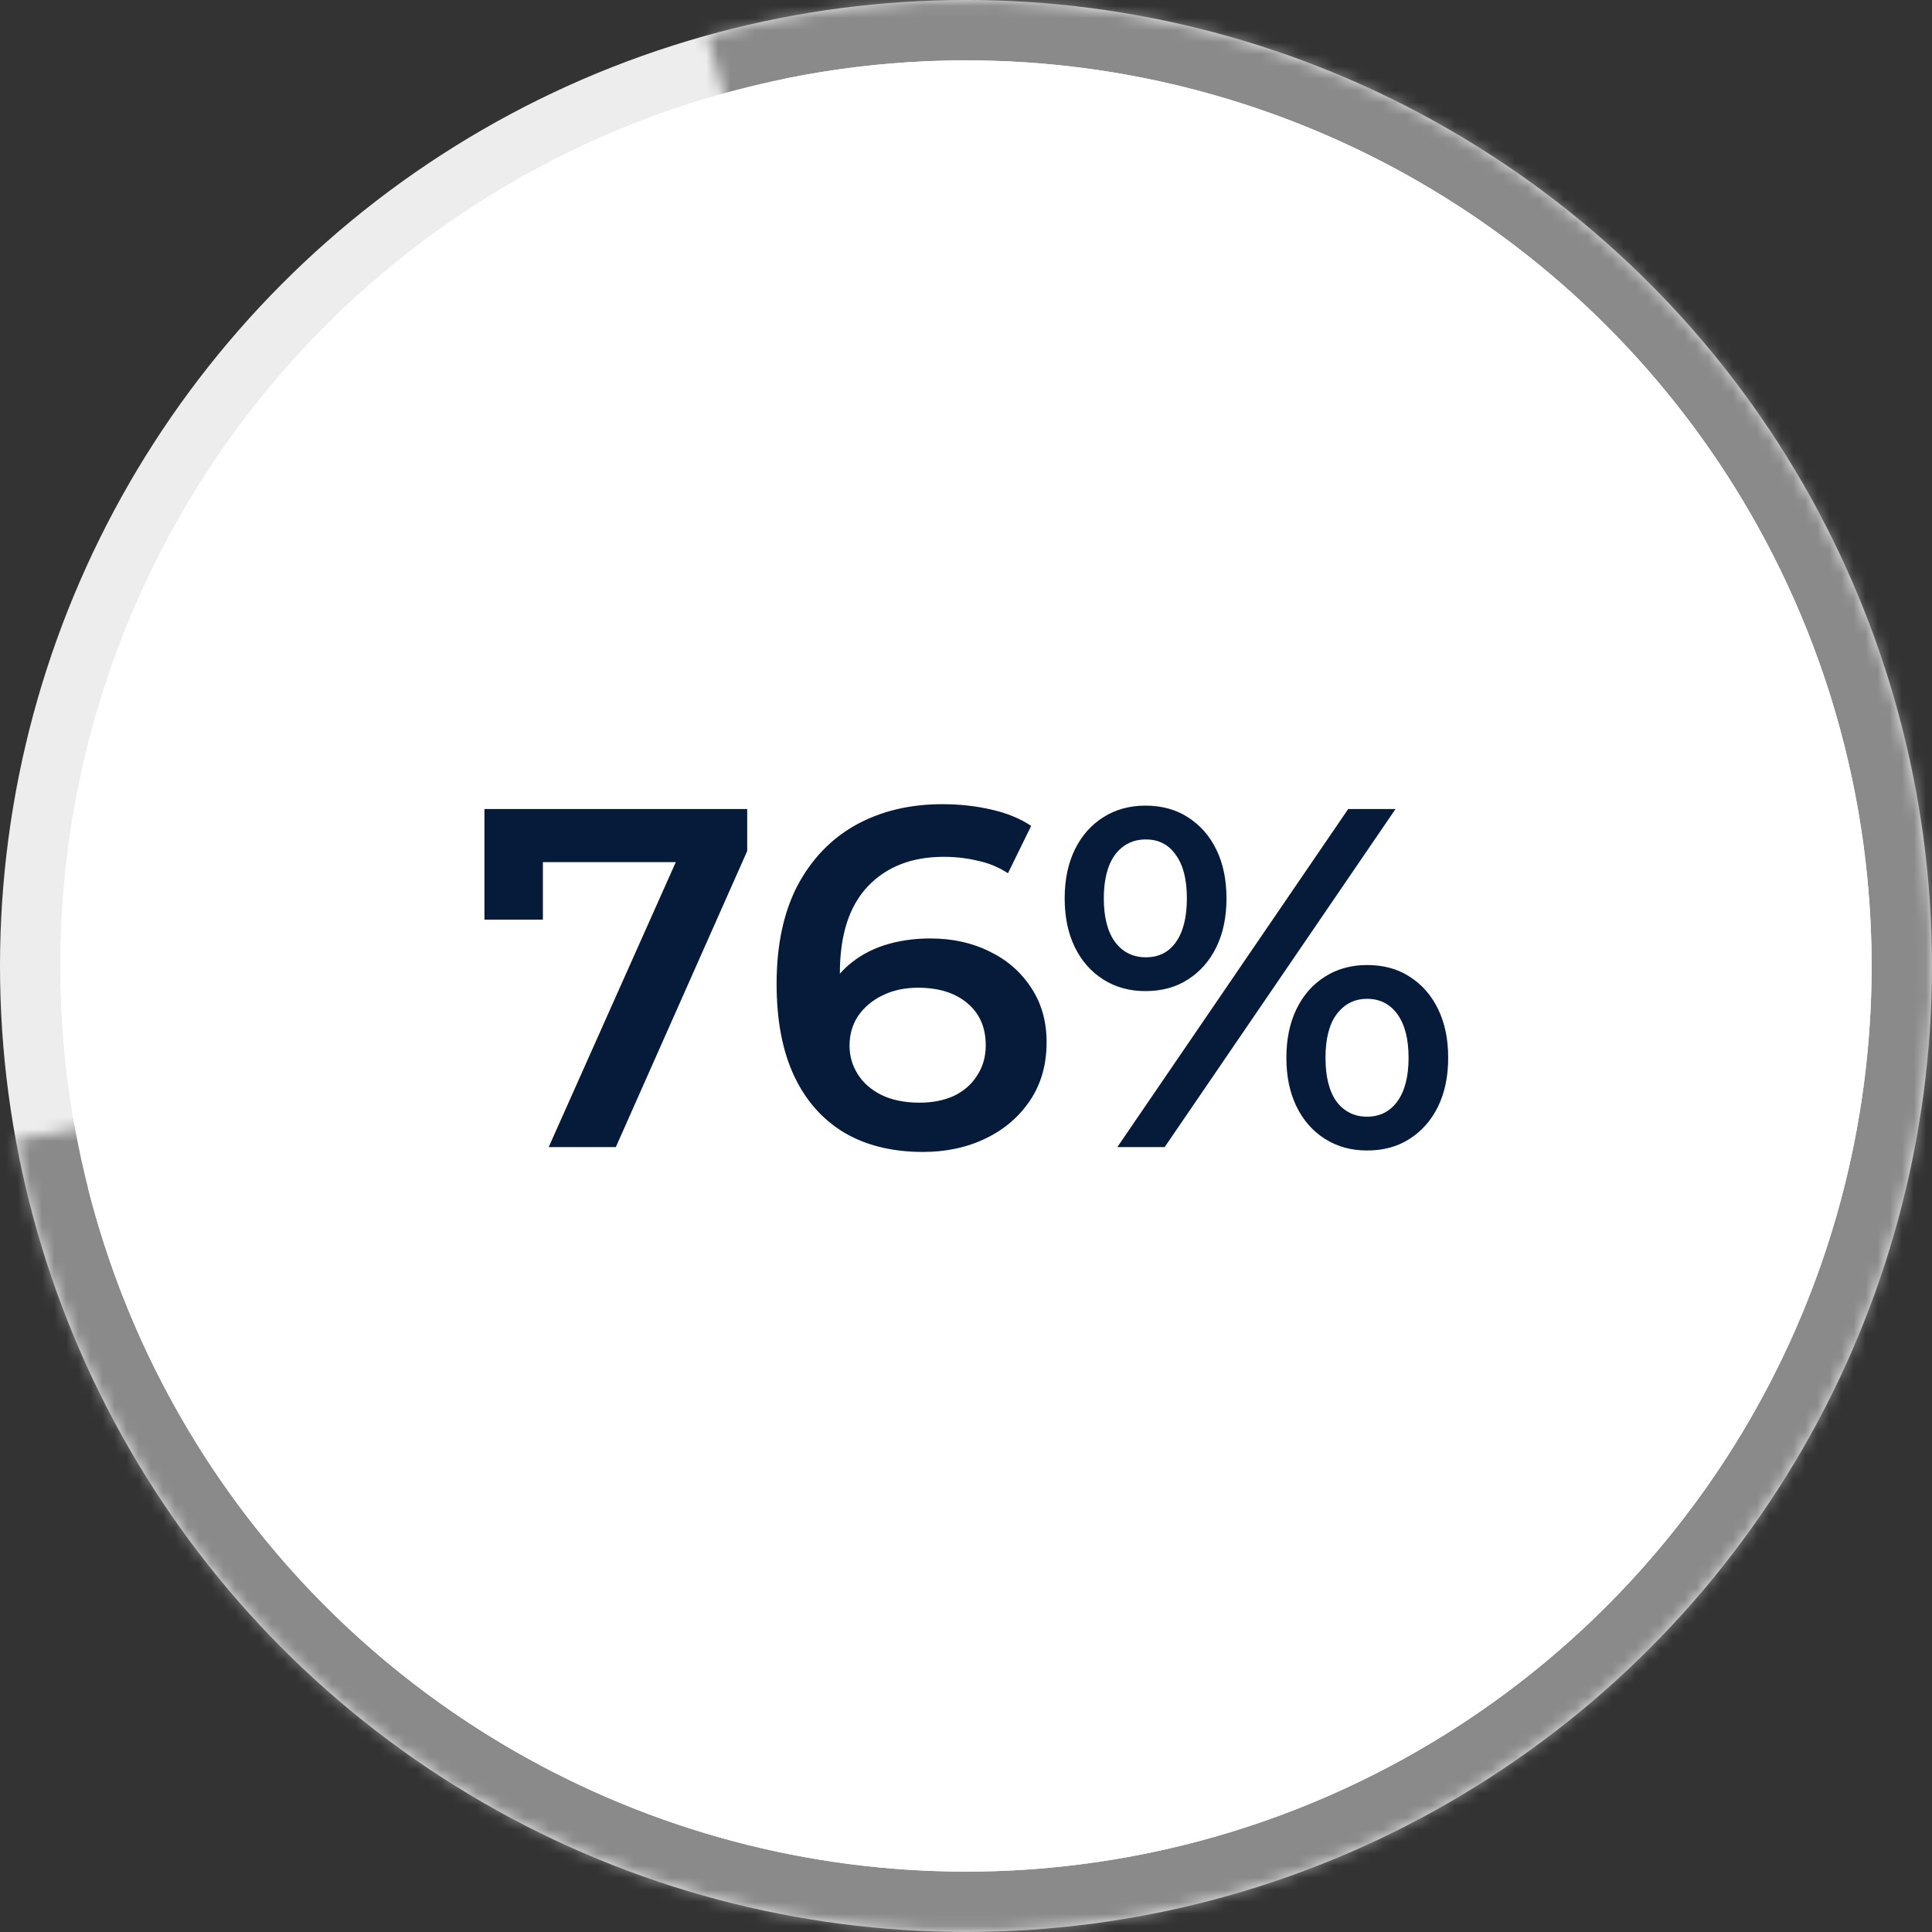 <?xml version="1.0" encoding="UTF-8"?> <svg xmlns="http://www.w3.org/2000/svg" width="160" height="160" viewBox="0 0 160 160" fill="none"><rect x="0" y="0" width="160" height="160" fill="#333333" stroke="none"/><g clip-path="url(#clip0_99_1126)"><circle cx="80" cy="79.999" r="77.5" fill="white" stroke="#EDEDED" stroke-width="5"></circle><mask id="path-2-inside-1_99_1126" fill="white"><path d="M58.576 2.922C74.118 -1.398 90.602 -0.919 105.867 4.297C121.131 9.513 134.462 19.221 144.111 32.148C153.759 45.075 159.275 60.617 159.933 76.734C160.592 92.851 156.363 108.791 147.801 122.462C139.239 136.133 126.744 146.897 111.956 153.34C97.168 159.784 80.778 161.606 64.936 158.569C49.093 155.531 34.539 147.776 23.183 136.319C11.828 124.863 4.2 110.242 1.302 94.373L80 80L58.576 2.922Z"></path></mask><path d="M58.576 2.922C74.118 -1.398 90.602 -0.919 105.867 4.297C121.131 9.513 134.462 19.221 144.111 32.148C153.759 45.075 159.275 60.617 159.933 76.734C160.592 92.851 156.363 108.791 147.801 122.462C139.239 136.133 126.744 146.897 111.956 153.34C97.168 159.784 80.778 161.606 64.936 158.569C49.093 155.531 34.539 147.776 23.183 136.319C11.828 124.863 4.2 110.242 1.302 94.373L80 80L58.576 2.922Z" fill="white" stroke="#8A8A8A" stroke-width="10" mask="url(#path-2-inside-1_99_1126)"></path><circle cx="80" cy="80" r="75" fill="white"></circle><path d="M45.44 94.999L57 69.079L58.36 71.399H42.48L44.96 68.879V76.159H40.12V66.999H61.88V70.479L51 94.999H45.44ZM76.435 95.399C73.901 95.399 71.728 94.866 69.915 93.799C68.102 92.706 66.715 91.133 65.755 89.079C64.795 87.026 64.315 84.493 64.315 81.479C64.315 78.279 64.888 75.573 66.035 73.359C67.208 71.146 68.822 69.466 70.875 68.319C72.955 67.173 75.341 66.599 78.035 66.599C79.448 66.599 80.795 66.746 82.075 67.039C83.382 67.333 84.488 67.786 85.395 68.399L83.475 72.319C82.701 71.813 81.862 71.466 80.955 71.279C80.075 71.066 79.141 70.959 78.155 70.959C75.515 70.959 73.421 71.773 71.875 73.399C70.328 75.026 69.555 77.426 69.555 80.599C69.555 81.106 69.568 81.706 69.595 82.399C69.621 83.066 69.715 83.746 69.875 84.439L68.275 82.679C68.755 81.586 69.408 80.679 70.235 79.959C71.088 79.213 72.088 78.653 73.235 78.279C74.408 77.906 75.675 77.719 77.035 77.719C78.875 77.719 80.515 78.079 81.955 78.799C83.395 79.493 84.541 80.493 85.395 81.799C86.248 83.079 86.675 84.586 86.675 86.319C86.675 88.159 86.222 89.759 85.315 91.119C84.408 92.479 83.181 93.533 81.635 94.279C80.088 95.026 78.355 95.399 76.435 95.399ZM76.155 91.319C77.222 91.319 78.168 91.133 78.995 90.759C79.822 90.359 80.462 89.799 80.915 89.079C81.395 88.359 81.635 87.519 81.635 86.559C81.635 85.093 81.128 83.933 80.115 83.079C79.102 82.226 77.742 81.799 76.035 81.799C74.915 81.799 73.928 82.013 73.075 82.439C72.248 82.839 71.582 83.399 71.075 84.119C70.595 84.839 70.355 85.666 70.355 86.599C70.355 87.453 70.582 88.239 71.035 88.959C71.488 89.679 72.141 90.253 72.995 90.679C73.875 91.106 74.928 91.319 76.155 91.319ZM92.532 94.999L111.652 66.999H115.572L96.452 94.999H92.532ZM94.852 82.079C93.545 82.079 92.385 81.759 91.372 81.119C90.358 80.479 89.572 79.586 89.012 78.439C88.452 77.293 88.172 75.946 88.172 74.399C88.172 72.853 88.452 71.506 89.012 70.359C89.572 69.213 90.358 68.319 91.372 67.679C92.385 67.039 93.545 66.719 94.852 66.719C96.212 66.719 97.385 67.039 98.372 67.679C99.385 68.319 100.172 69.213 100.732 70.359C101.292 71.506 101.572 72.853 101.572 74.399C101.572 75.946 101.292 77.293 100.732 78.439C100.172 79.586 99.385 80.479 98.372 81.119C97.385 81.759 96.212 82.079 94.852 82.079ZM94.892 79.279C95.958 79.279 96.785 78.866 97.372 78.039C97.985 77.186 98.292 75.973 98.292 74.399C98.292 72.826 97.985 71.626 97.372 70.799C96.785 69.946 95.958 69.519 94.892 69.519C93.825 69.519 92.972 69.946 92.332 70.799C91.718 71.653 91.412 72.853 91.412 74.399C91.412 75.946 91.718 77.146 92.332 77.999C92.972 78.853 93.825 79.279 94.892 79.279ZM113.212 95.279C111.905 95.279 110.745 94.959 109.732 94.319C108.718 93.679 107.932 92.786 107.372 91.639C106.812 90.493 106.532 89.146 106.532 87.599C106.532 86.053 106.812 84.706 107.372 83.559C107.932 82.413 108.718 81.519 109.732 80.879C110.745 80.239 111.905 79.919 113.212 79.919C114.572 79.919 115.745 80.239 116.732 80.879C117.745 81.519 118.532 82.413 119.092 83.559C119.652 84.706 119.932 86.053 119.932 87.599C119.932 89.146 119.652 90.493 119.092 91.639C118.532 92.786 117.745 93.679 116.732 94.319C115.745 94.959 114.572 95.279 113.212 95.279ZM113.212 92.479C114.278 92.479 115.118 92.053 115.732 91.199C116.345 90.346 116.652 89.146 116.652 87.599C116.652 86.053 116.345 84.853 115.732 83.999C115.118 83.146 114.278 82.719 113.212 82.719C112.172 82.719 111.332 83.146 110.692 83.999C110.078 84.826 109.772 86.026 109.772 87.599C109.772 89.173 110.078 90.386 110.692 91.239C111.332 92.066 112.172 92.479 113.212 92.479Z" fill="#061B3A"></path></g><defs><clipPath id="clip0_99_1126"><rect width="160" height="160" fill="white"></rect></clipPath></defs></svg> 
